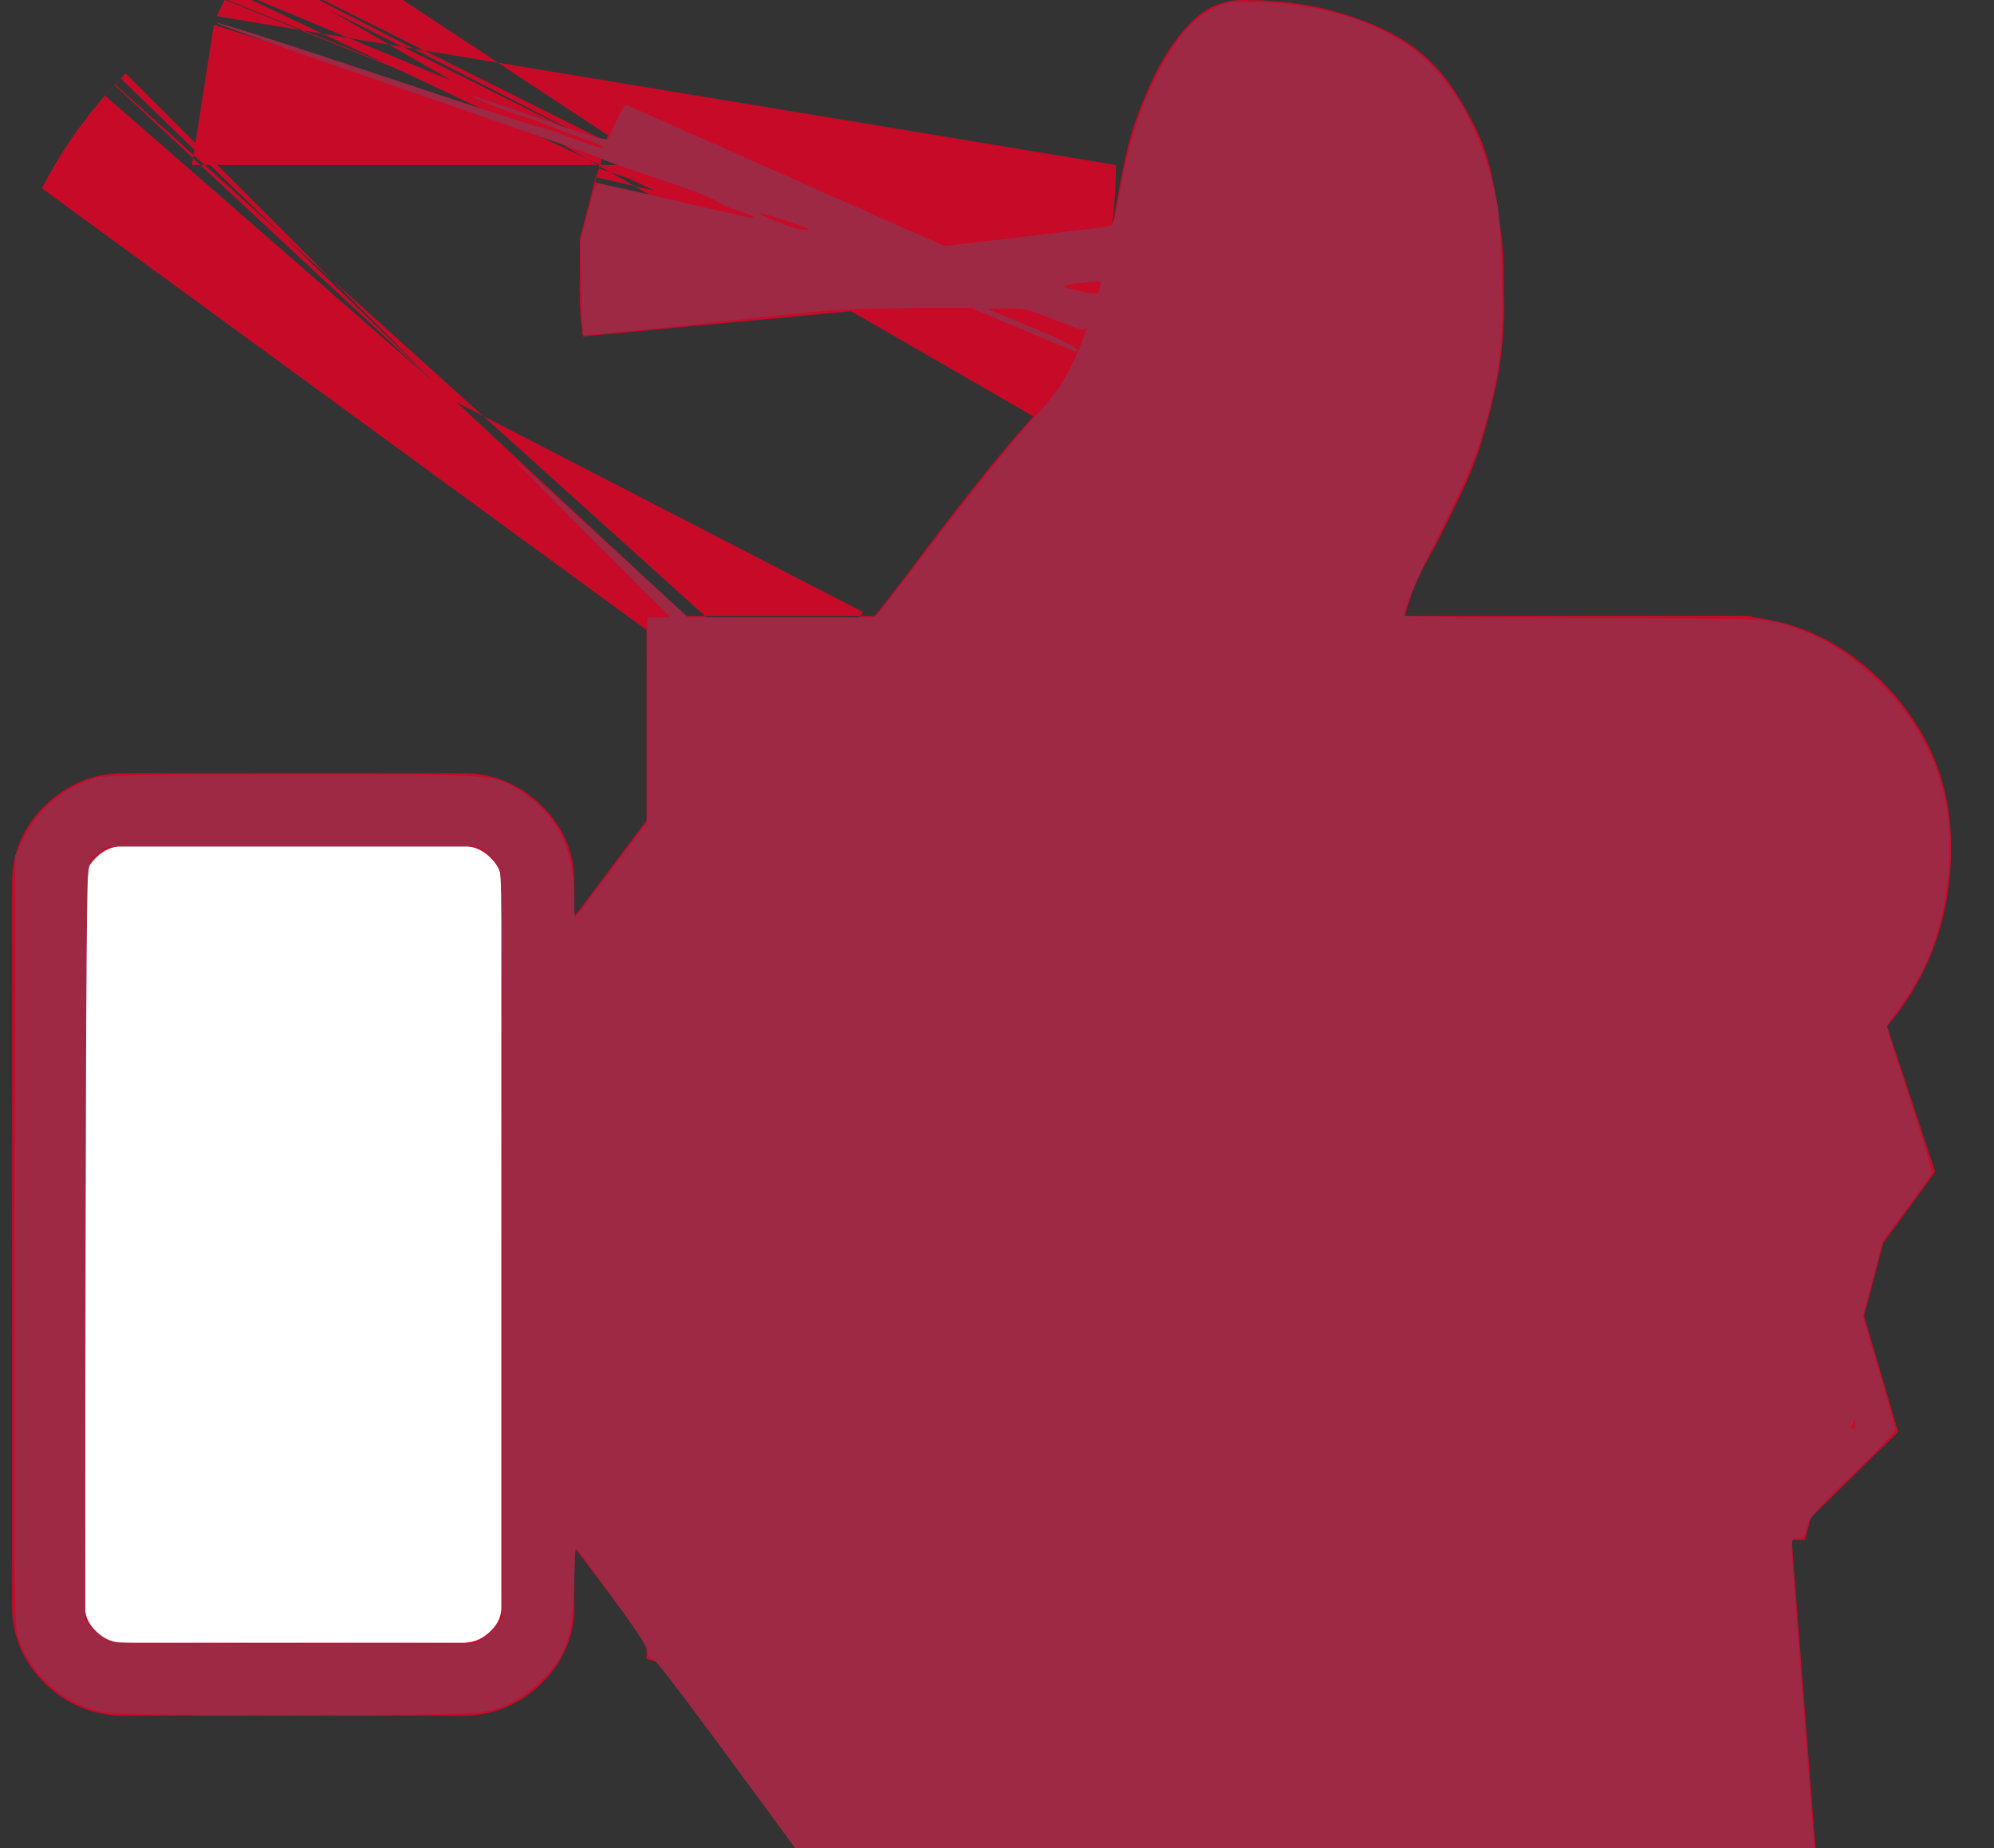 <?xml version="1.0" encoding="UTF-8" standalone="no"?>
<svg
   xmlns:dc="http://purl.org/dc/elements/1.1/"
   xmlns:cc="http://creativecommons.org/ns#"
   xmlns:rdf="http://www.w3.org/1999/02/22-rdf-syntax-ns#"
   xmlns:svg="http://www.w3.org/2000/svg"
   xmlns="http://www.w3.org/2000/svg"
   xmlns:xlink="http://www.w3.org/1999/xlink"
   width="41px"
   height="38px"
   viewBox="0 0 41 38"
   version="1.1"
   id="svg6421">
  <rect x="0" y="0" width="41" height="38" fill="#333333" stroke="none"/>
  <!-- Generator: sketchtool 49.2 (51160) - http://www.bohemiancoding.com/sketch -->
  <title
     id="title6404">B77B5C88-0D58-4A34-8267-7ACA76F36430</title>
  <desc
     id="desc6406">Created with sketchtool.</desc>
  <defs
     id="defs6409">
    <path
       d="M37.8,21.103 C38.678,20.064 39.118,18.835 39.118,17.417 C39.118,16.13 38.662,15.017 37.754,14.077 C36.844,13.136 35.766,12.666 34.521,12.666 L27.887,12.666 C27.951,12.435 28.015,12.238 28.079,12.073 C28.142,11.908 28.231,11.726 28.342,11.528 C28.453,11.33 28.533,11.182 28.581,11.083 C28.868,10.522 29.088,10.06 29.24,9.698 C29.392,9.335 29.543,8.84 29.695,8.213 C29.847,7.587 29.922,6.96 29.922,6.333 C29.922,5.937 29.918,5.615 29.91,5.368 C29.903,5.121 29.862,4.75 29.791,4.255 C29.718,3.76 29.622,3.348 29.503,3.018 C29.383,2.688 29.191,2.317 28.928,1.905 C28.665,1.492 28.346,1.159 27.97,0.903 C27.595,0.647 27.116,0.433 26.533,0.26 C25.95,0.087 25.292,0 24.557,0 C24.142,0 23.783,0.157 23.479,0.47 C23.16,0.8 22.888,1.212 22.665,1.707 C22.441,2.202 22.285,2.631 22.197,2.994 C22.109,3.356 22.01,3.86 21.898,4.503 C21.754,5.196 21.647,5.694 21.574,5.999 C21.503,6.304 21.363,6.704 21.155,7.199 C20.948,7.694 20.7,8.09 20.413,8.387 C19.886,8.931 19.08,9.92 17.994,11.355 C17.211,12.411 16.405,13.408 15.575,14.349 C14.745,15.289 14.138,15.775 13.755,15.808 C13.356,15.841 13.013,16.01 12.725,16.316 C12.438,16.621 12.294,16.979 12.294,17.392 L12.294,33.25 C12.294,33.678 12.446,34.045 12.749,34.35 C13.052,34.656 13.412,34.817 13.827,34.833 C14.385,34.85 15.647,35.212 17.611,35.922 C18.84,36.35 19.802,36.676 20.496,36.899 C21.191,37.121 22.161,37.36 23.406,37.616 C24.651,37.872 25.801,38 26.854,38 L27.261,38 L29.082,38 L29.944,38 C32.068,37.967 33.64,37.324 34.662,36.07 C35.587,34.932 35.978,33.44 35.835,31.592 C36.458,30.982 36.889,30.207 37.128,29.267 C37.399,28.262 37.399,27.297 37.128,26.373 C37.863,25.367 38.206,24.237 38.158,22.984 C38.16,22.456 38.04,21.829 37.8,21.103 Z"
       id="path-1" />
  </defs>
  <g
     id="Page-1"
     stroke="none"
     stroke-width="1"
     fill="none"
     fill-rule="evenodd">
    <g
       id="Лечение-брекет-системами-(Посадочная)-"
       transform="translate(-744, -2719)"
       fill-rule="nonzero">
      <g
         id="kusdfhklsjdhfkjsadhfksdhfkljshdf"
         transform="translate(745, 2719)">
        <g
           id="Shape">
          <use
             fill="#C80A29"
             fill-rule="evenodd"
             xlink:href="#path-1"
             id="use6411" />
          <path
             stroke="#C80A29"
             stroke-width="19"
             d="M28.237,22.441 L28.146,22.166 L21.794,22.166 L21.794,27.317 C22.463,27.546 22.995,27.724 23.393,27.851 C23.711,27.953 24.378,28.117 25.315,28.31 C25.587,28.366 25.837,28.409 26.062,28.439 L26.021,27.909 L27.308,26.648 L26.694,24.555 L28.237,22.441 Z M28.802,22.166 L28.438,22.166 L29.455,20.773 C29.158,21.179 28.935,21.664 28.802,22.166 Z M21.212,22.166 L20.198,22.166 C21.218,20.807 21.794,19.118 21.794,17.392 L21.794,21.604 C21.601,21.799 21.408,21.986 21.212,22.166 Z M20.411,6.176 C20.438,6.119 20.458,6.075 20.47,6.045 C20.421,6.165 20.398,6.23 20.386,6.264 C20.398,6.225 20.404,6.202 20.411,6.176 Z M20.47,6.045 C20.471,6.043 20.472,6.041 20.473,6.039 C20.47,6.047 20.466,6.055 20.463,6.062 Z M20.386,6.264 C20.385,6.268 20.384,6.272 20.383,6.275 C20.386,6.266 20.389,6.256 20.392,6.245 Z M20.422,6.136 C20.433,6.094 20.445,6.045 20.459,5.99 C20.433,6.116 20.422,6.223 20.422,6.333 C20.422,6.264 20.422,6.198 20.422,6.136 Z M20.459,5.99 C20.46,5.985 20.461,5.98 20.462,5.974 C20.459,5.99 20.455,6.007 20.452,6.024 Z M20.419,5.834 C20.418,5.805 20.418,5.776 20.417,5.749 C20.417,5.751 20.418,5.753 20.418,5.754 C20.422,5.843 20.426,5.895 20.429,5.923 C20.427,5.899 20.423,5.869 20.419,5.834 Z M20.268,28.57 C20.246,28.541 20.224,28.511 20.202,28.482 L20.736,26.951 C20.753,26.956 20.77,26.962 20.786,26.968 C20.804,26.975 20.822,26.981 20.84,26.988 L20.268,28.57 Z M27.852,28.5 L27.889,28.5 C27.918,28.683 27.959,28.866 28.013,29.049 L27.852,28.5 Z M27.939,26.858 C27.938,26.864 27.936,26.871 27.934,26.877 L27.944,26.839 C27.943,26.845 27.941,26.852 27.939,26.858 Z M27.934,26.877 C27.93,26.893 27.926,26.909 27.921,26.926 L27.934,26.877 Z M27.944,26.839 L27.956,26.795 C27.952,26.809 27.948,26.824 27.944,26.839 Z M28.662,23.204 C28.662,23.252 28.663,23.301 28.665,23.349 L28.657,23.148 L28.658,22.948 C28.658,23.037 28.659,23.122 28.662,23.204 Z M8.306,8.222 C8.304,8.224 8.302,8.225 8.301,8.227 C8.306,8.222 8.312,8.216 8.319,8.208 Z M12.397,3.52 C12.396,3.522 12.395,3.524 12.394,3.526 C12.397,3.519 12.4,3.512 12.403,3.505 Z M12.446,3.399 C12.447,3.396 12.448,3.394 12.448,3.393 C12.447,3.396 12.446,3.4 12.444,3.403 Z"
             id="path6413" />
        </g>
        <path
           d="M8.511,16.647 L1.548,16.647 C1.128,16.647 0.766,16.795 0.459,17.09 C0.153,17.384 0,17.734 0,18.137 L0,33.04 C0,33.443 0.153,33.792 0.46,34.087 C0.766,34.382 1.129,34.529 1.548,34.529 L8.511,34.529 C8.93,34.529 9.293,34.382 9.599,34.087 C9.906,33.792 10.059,33.443 10.059,33.04 L10.059,18.137 C10.059,17.734 9.906,17.384 9.599,17.09 C9.293,16.795 8.931,16.647 8.511,16.647 Z"
           id="path6416"
           stroke="#C80A29"
           stroke-width="1.5"
           fill="#FFFFFF" />
      </g>
    </g>
  </g>
  <path
     style="fill:#9d2945;stroke-width:0.002"
     d="m 18.816,41.38 c -3.987,-5.472 -5.287,-7.224 -5.381,-7.258 -0.095,-0.034 -0.125,-0.075 -0.125,-0.169 0,-0.088 -0.213,-0.415 -0.74,-1.138 l -0.74,-1.014 -0.029,0.812 c -0.04,1.124 -0.169,1.473 -0.738,2.005 -0.344,0.322 -0.658,0.488 -1.1,0.581 -0.46,0.097 -7.399,0.1 -7.857,0.003 -0.803,-0.17 -1.468,-0.753 -1.723,-1.51 -0.089,-0.264 -0.09,-0.387 -0.079,-8.188 l 0.012,-7.92 0.177,-0.358 c 0.302,-0.611 0.852,-1.062 1.507,-1.237 0.181,-0.048 1.006,-0.061 4.021,-0.061 4.184,-5.96e-4 4.088,-0.006 4.603,0.285 0.138,0.078 0.368,0.259 0.513,0.403 0.468,0.466 0.665,1.039 0.669,1.947 l 0.001,0.338 0.75,-0.997 0.75,-0.997 0.001,-2.105 0.001,-2.105 h 0.239 0.239 l -1.615,-1.616 c -0.888,-0.889 -1.599,-1.616 -1.58,-1.616 0.019,0 0.827,0.727 1.796,1.616 l 1.761,1.616 h 1.916 1.916 l 0.092,-0.102 c 0.051,-0.056 0.468,-0.594 0.926,-1.195 1.02,-1.337 1.784,-2.284 2.264,-2.809 0.45,-0.491 0.665,-0.812 0.879,-1.31 0.133,-0.309 0.299,-0.78 0.197,-0.557 -0.04,0.086 -0.085,0.075 -0.72,-0.172 -0.557,-0.217 -0.607,-0.228 -0.956,-0.216 l -0.368,0.013 0.922,0.384 c 0.58,0.242 0.922,0.408 0.922,0.449 0,0.035 -0.026,0.053 -0.057,0.04 C 22.05,7.209 21.562,7.003 20.996,6.764 L 19.968,6.33 18.714,6.329 c -1.235,-0.001 -1.296,0.003 -3.976,0.292 C 13.241,6.782 12.006,6.903 11.992,6.889 11.978,6.875 11.96,6.434 11.951,5.908 L 11.935,4.951 12.087,4.364 c 0.114,-0.438 0.17,-0.587 0.224,-0.587 0.039,0 0.51,0.102 1.047,0.227 0.537,0.125 1.211,0.28 1.499,0.345 0.288,0.065 0.549,0.127 0.58,0.136 0.031,0.01 0.057,0.002 0.057,-0.018 0,-0.019 -0.148,-0.082 -0.33,-0.14 C 14.983,4.269 14.803,4.195 14.766,4.162 14.654,4.064 14.32,3.935 13.348,3.615 12.843,3.448 12.407,3.291 12.38,3.266 12.353,3.24 10.561,2.612 8.398,1.869 6.234,1.127 4.456,0.496 4.447,0.467 c -0.01,-0.029 1.453,0.439 3.251,1.039 1.797,0.6 3.327,1.1 3.399,1.11 0.072,0.01 0.256,0.068 0.41,0.128 0.406,0.161 0.718,0.267 0.847,0.289 l 0.114,0.02 -0.114,-0.064 C 12.291,2.954 12.097,2.878 11.922,2.821 11.746,2.763 11.439,2.649 11.239,2.567 11.039,2.486 10.813,2.405 10.738,2.389 10.561,2.349 9.666,1.99 9.689,1.967 c 0.01,-0.01 0.637,0.2 1.395,0.465 1.04,0.364 1.386,0.468 1.413,0.425 0.02,-0.032 0.103,-0.206 0.185,-0.387 0.082,-0.181 0.17,-0.321 0.195,-0.312 0.025,0.009 1.508,0.666 3.295,1.46 l 3.249,1.442 1.598,-0.188 c 0.879,-0.104 1.66,-0.199 1.736,-0.213 l 0.139,-0.024 0.149,-0.782 c 0.183,-0.959 0.379,-1.571 0.733,-2.283 0.358,-0.721 0.73,-1.169 1.145,-1.381 0.29,-0.148 0.315,-0.153 0.817,-0.148 1.676,0.013 3.178,0.6 3.901,1.525 0.503,0.642 0.802,1.26 1.028,2.122 0.15,0.572 0.164,0.683 0.203,1.643 0.058,1.425 0.002,2.119 -0.25,3.089 -0.222,0.852 -0.399,1.298 -0.996,2.495 -0.514,1.032 -0.751,1.582 -0.751,1.744 0,0.02 1.664,0.042 3.698,0.049 3.641,0.013 3.703,0.015 4.048,0.113 0.773,0.219 1.348,0.557 1.979,1.165 1.106,1.065 1.607,2.396 1.471,3.907 -0.106,1.182 -0.429,2.057 -1.077,2.917 -0.109,0.144 -0.198,0.283 -0.198,0.307 0,0.025 0.216,0.701 0.48,1.502 0.264,0.801 0.465,1.482 0.447,1.513 -0.018,0.031 -0.254,0.358 -0.523,0.726 l -0.49,0.67 -0.202,0.77 -0.202,0.77 0.334,1.131 c 0.184,0.622 0.335,1.162 0.335,1.199 6.91e-4,0.038 -0.393,0.449 -0.876,0.915 -0.821,0.793 -0.881,0.862 -0.937,1.081 -0.055,0.214 -0.071,0.234 -0.192,0.234 -0.126,0 -0.132,0.01 -0.131,0.193 9.33e-4,0.106 0.132,1.852 0.29,3.88 0.159,2.027 0.286,3.688 0.283,3.69 -0.003,0.002 -2.146,-0.287 -4.762,-0.643 -2.616,-0.356 -4.757,-0.645 -4.759,-0.641 -0.002,0.003 -0.849,2.351 -1.883,5.217 -1.034,2.866 -1.892,5.224 -1.908,5.24 -0.016,0.016 -2.394,-3.217 -5.285,-7.184 z M 9.949,33.681 c 0.088,-0.06 0.209,-0.182 0.27,-0.27 l 0.11,-0.16 v -7.649 c 0,-7.197 -0.005,-7.657 -0.08,-7.794 -0.044,-0.08 -0.155,-0.203 -0.247,-0.273 L 9.835,17.407 H 6.028 2.221 L 2.054,17.535 C 1.724,17.786 1.75,17.094 1.75,25.62 v 7.694 l 0.188,0.204 c 0.103,0.112 0.252,0.223 0.33,0.246 0.082,0.024 1.706,0.038 3.831,0.034 l 3.69,-0.008 z M 38.154,29.248 c -0.003,-0.096 -0.005,-0.096 -0.042,-0.009 -0.054,0.125 -0.054,0.17 0,0.137 0.025,-0.015 0.044,-0.073 0.042,-0.128 z M 22.594,6.019 c 3.64e-4,-0.019 0.014,-0.083 0.029,-0.142 0.029,-0.107 0.027,-0.107 -0.262,-0.077 -0.16,0.017 -0.353,0.043 -0.428,0.059 -0.122,0.026 -0.102,0.037 0.182,0.108 0.359,0.089 0.478,0.102 0.478,0.052 z M 16.632,4.714 c 0,-0.032 -1.005,-0.356 -1.03,-0.332 -0.022,0.022 0.591,0.272 0.78,0.318 0.123,0.03 0.25,0.037 0.25,0.014 z"
     id="path6427" />
  <path
     style="fill:#9d2945;stroke-width:0.002"
     d="m 23.459,47.679 c -0.337,-0.455 -1.871,-2.547 -3.408,-4.65 -5.704,-7.801 -6.378,-8.711 -6.604,-8.911 -0.076,-0.068 -0.138,-0.158 -0.139,-0.202 -5.06e-4,-0.044 -0.129,-0.265 -0.284,-0.492 -0.47,-0.684 -1.146,-1.61 -1.176,-1.611 -0.016,-7.6e-4 -0.042,0.29 -0.06,0.647 -0.062,1.272 -0.17,1.591 -0.715,2.105 -0.379,0.358 -0.758,0.553 -1.208,0.623 -0.442,0.069 -7.309,0.067 -7.705,-0.001 C 1.51,35.073 0.865,34.594 0.539,33.984 L 0.362,33.654 0.35,25.61 0.338,17.565 0.435,17.372 c 0.293,-0.581 0.707,-0.996 1.248,-1.249 l 0.272,-0.127 1.889,-0.026 c 2.44,-0.034 5.81,-0.004 6.189,0.054 0.332,0.052 0.591,0.184 0.949,0.486 0.502,0.424 0.71,0.897 0.786,1.783 0.027,0.313 0.054,0.575 0.061,0.582 0.007,0.007 0.343,-0.424 0.747,-0.958 l 0.735,-0.97 v -2.125 -2.125 h 0.261 0.261 l -1.16,-1.16 c -0.638,-0.638 -1.139,-1.159 -1.115,-1.158 0.025,0.001 0.608,0.523 1.297,1.159 l 1.251,1.156 1.959,0.002 1.959,0.002 0.566,-0.735 c 1.077,-1.398 1.786,-2.293 2.222,-2.806 0.728,-0.855 1.005,-1.205 1.127,-1.42 0.124,-0.219 0.426,-0.923 0.426,-0.992 0,-0.023 -0.046,-0.033 -0.102,-0.022 -0.056,0.011 -0.317,-0.067 -0.58,-0.172 -0.428,-0.172 -0.527,-0.194 -0.956,-0.213 -0.263,-0.012 -0.466,-0.009 -0.452,0.005 0.014,0.015 0.311,0.148 0.66,0.297 0.899,0.382 1.077,0.465 1.053,0.489 -0.012,0.012 -0.466,-0.166 -1.009,-0.395 l -0.988,-0.416 -1.531,0.02 c -1.457,0.019 -1.638,0.031 -3.716,0.253 -1.201,0.129 -2.309,0.246 -2.462,0.262 l -0.277,0.028 -0.031,-0.938 c -0.033,-0.994 -0.031,-1.015 0.205,-1.819 l 0.092,-0.313 0.201,0.028 c 0.11,0.015 0.825,0.171 1.589,0.347 1.541,0.355 1.434,0.334 1.434,0.28 0,-0.022 -0.128,-0.085 -0.284,-0.141 C 15.053,4.269 14.843,4.176 14.742,4.118 14.641,4.06 14.088,3.849 13.513,3.649 12.938,3.449 12.283,3.214 12.058,3.128 11.833,3.042 10.476,2.566 9.043,2.07 7.609,1.575 6.446,1.16 6.457,1.149 c 0.022,-0.022 4.366,1.383 5.266,1.704 0.316,0.113 0.613,0.196 0.66,0.185 0.074,-0.017 0.071,-0.026 -0.029,-0.068 -0.063,-0.026 -0.185,-0.081 -0.273,-0.121 -0.156,-0.072 -0.157,-0.073 -0.023,-0.05 0.075,0.013 0.208,0.036 0.296,0.05 l 0.159,0.026 0.172,-0.35 c 0.104,-0.211 0.194,-0.341 0.228,-0.328 0.03,0.012 1.509,0.666 3.286,1.454 l 3.231,1.432 1.616,-0.197 C 21.935,4.779 22.692,4.689 22.73,4.688 22.88,4.684 22.921,4.582 23.07,3.84 23.268,2.861 23.473,2.235 23.819,1.559 24.263,0.691 24.652,0.277 25.181,0.111 25.382,0.047 25.52,0.039 25.955,0.066 c 1.314,0.08 2.337,0.405 3.121,0.992 0.713,0.534 1.286,1.522 1.603,2.765 0.087,0.34 0.121,0.649 0.162,1.447 0.109,2.119 -0.125,3.307 -1.019,5.177 -0.676,1.413 -0.909,1.936 -0.935,2.097 l -0.025,0.153 0.905,0.005 c 0.498,0.003 2.205,0.02 3.795,0.038 l 2.89,0.033 0.397,0.141 c 0.758,0.268 1.284,0.619 1.891,1.259 0.845,0.892 1.259,1.846 1.316,3.029 0.065,1.345 -0.35,2.66 -1.176,3.726 -0.046,0.06 -0.084,0.144 -0.084,0.188 0,0.044 0.154,0.558 0.343,1.143 0.189,0.585 0.395,1.241 0.458,1.459 l 0.115,0.396 -0.475,0.655 c -0.261,0.36 -0.496,0.694 -0.521,0.742 -0.026,0.048 -0.133,0.417 -0.238,0.821 l -0.191,0.733 0.323,1.105 c 0.178,0.607 0.323,1.146 0.323,1.197 0,0.059 -0.297,0.388 -0.833,0.92 -0.526,0.522 -0.863,0.893 -0.912,1.005 -0.128,0.288 -0.147,0.314 -0.25,0.329 -0.086,0.013 -0.098,0.044 -0.098,0.264 0,0.137 0.124,1.869 0.275,3.848 0.151,1.979 0.268,3.606 0.259,3.615 -0.009,0.009 -2.143,-0.271 -4.742,-0.622 -3.443,-0.465 -4.735,-0.624 -4.759,-0.586 -0.018,0.029 -0.221,0.577 -0.452,1.219 -1.97,5.475 -3.28,9.073 -3.318,9.116 -0.015,0.017 -0.303,-0.341 -0.641,-0.796 z M 9.93,33.716 c 0.087,-0.054 0.217,-0.18 0.29,-0.28 l 0.132,-0.182 -0.005,-7.263 c -0.003,-3.995 -0.018,-7.475 -0.034,-7.733 L 10.283,17.788 10.07,17.586 9.856,17.384 H 6.045 2.233 l -0.178,0.123 c -0.098,0.068 -0.201,0.175 -0.23,0.239 -0.038,0.085 -0.055,2.16 -0.065,7.859 l -0.012,7.743 0.206,0.206 c 0.113,0.113 0.252,0.215 0.308,0.226 0.056,0.011 1.769,0.022 3.806,0.026 l 3.704,0.006 z M 38.157,29.274 c -5.41e-4,-0.098 -0.01,-0.11 -0.045,-0.057 -0.058,0.089 -0.058,0.182 0,0.182 0.025,0 0.045,-0.056 0.045,-0.125 z M 22.631,5.905 c 0.014,-0.12 0.006,-0.125 -0.182,-0.123 -0.279,0.004 -0.55,0.058 -0.556,0.111 -0.006,0.056 0.4,0.156 0.587,0.145 0.113,-0.007 0.139,-0.03 0.151,-0.133 z M 16.607,4.693 c -0.07,-0.065 -0.926,-0.334 -0.988,-0.311 -0.059,0.022 0.021,0.061 0.489,0.241 0.271,0.104 0.583,0.148 0.498,0.07 z"
     id="path6429" />
</svg>
